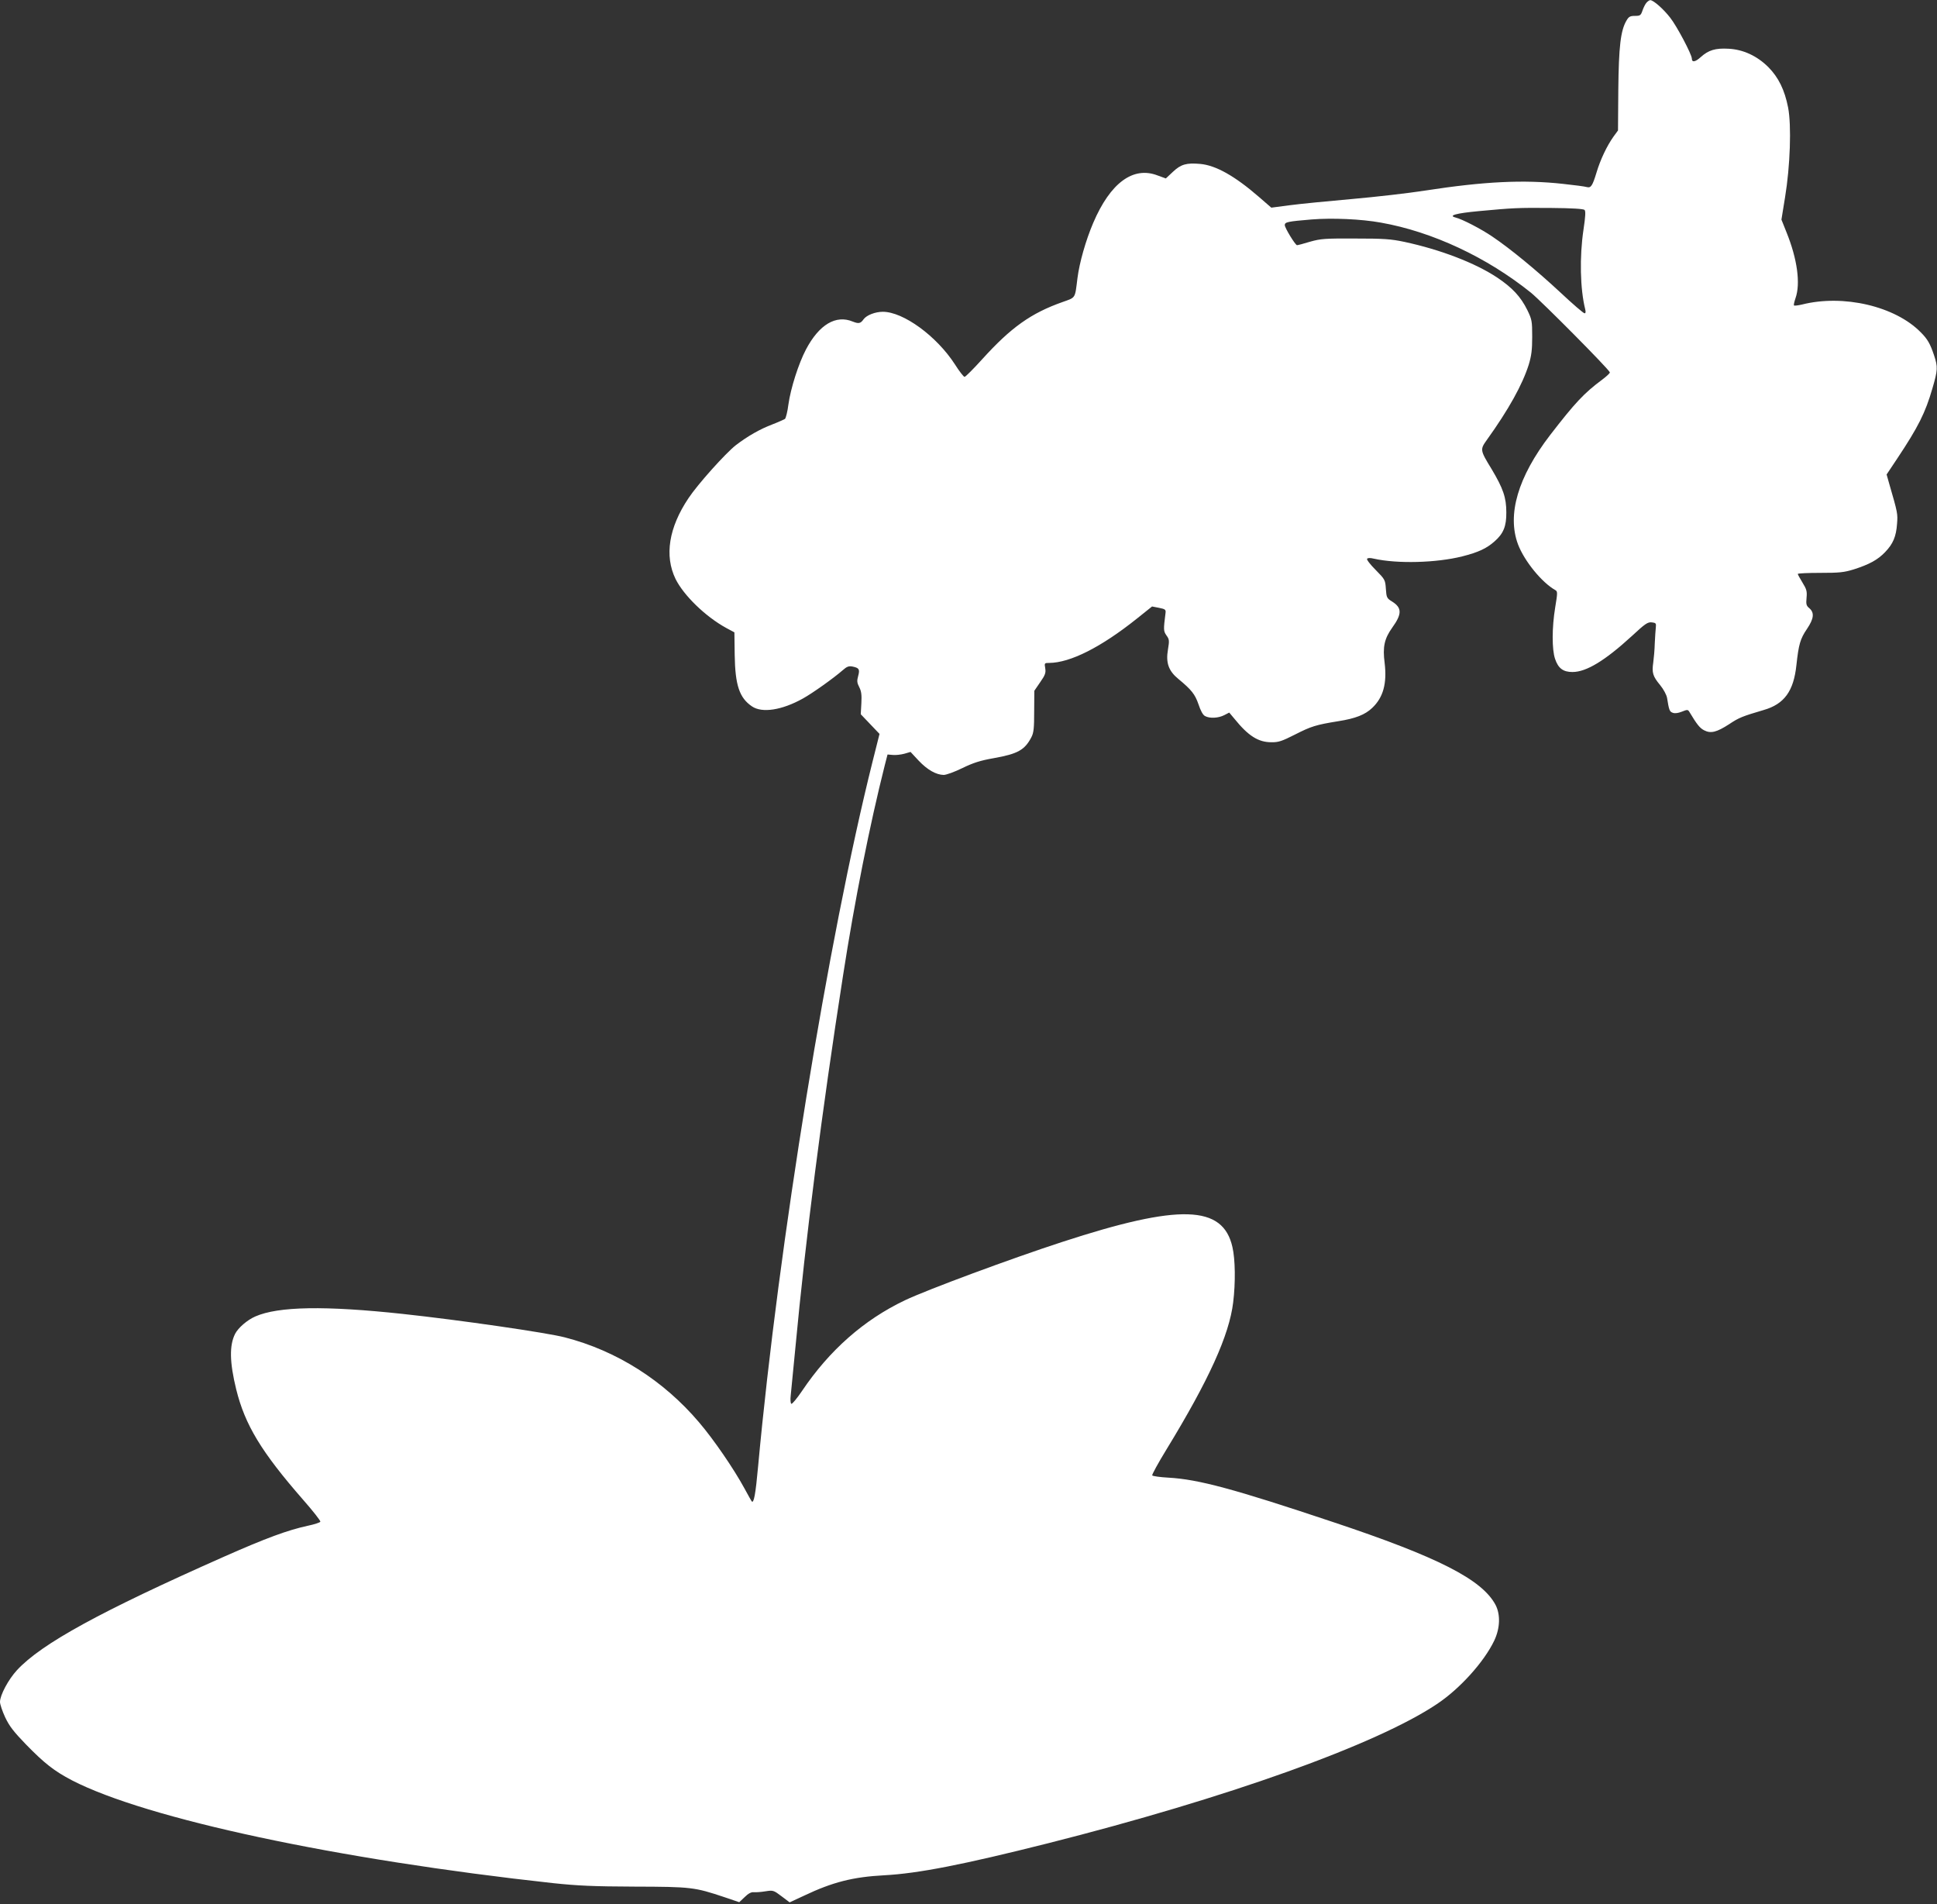 <?xml version="1.0" standalone="no"?>
<!DOCTYPE svg PUBLIC "-//W3C//DTD SVG 20010904//EN"
 "http://www.w3.org/TR/2001/REC-SVG-20010904/DTD/svg10.dtd">
<svg version="1.0" xmlns="http://www.w3.org/2000/svg"
 width="1280pt" height="1258pt" viewBox="0 0 1280 1258"
 preserveAspectRatio="xMidYMid meet">
<rect x="0" y="0" width="1280" height="1258" fill="#333333" stroke="none"/>
<g transform="translate(0,1258) scale(0.1,-0.1)"
fill="#ffffff" stroke="none">
<path d="M10881 12563 c-8 -8 -20 -32 -27 -52 -11 -33 -16 -36 -50 -36 -32 0
-41 -5 -56 -31 -39 -66 -51 -173 -54 -457 l-2 -269 -30 -41 c-44 -62 -87 -153
-112 -237 -27 -89 -37 -103 -64 -96 -12 4 -82 13 -156 21 -262 29 -523 16
-912 -44 -108 -17 -326 -42 -485 -56 -158 -14 -343 -32 -410 -41 l-122 -16
-83 72 c-158 137 -284 208 -387 217 -90 8 -127 -2 -180 -52 l-47 -44 -55 20
c-161 62 -312 -49 -425 -314 -49 -115 -91 -262 -104 -365 -17 -136 -10 -126
-97 -157 -210 -74 -342 -168 -533 -379 -58 -64 -110 -116 -116 -116 -6 0 -35
37 -64 83 -121 187 -341 347 -476 347 -50 0 -107 -22 -127 -49 -20 -29 -33
-31 -71 -16 -112 47 -223 -19 -310 -184 -49 -93 -101 -256 -116 -363 -6 -48
-17 -91 -23 -96 -7 -4 -44 -21 -83 -36 -80 -30 -164 -78 -241 -137 -69 -54
-252 -258 -313 -350 -131 -195 -160 -381 -86 -534 54 -109 198 -249 335 -324
l54 -29 2 -149 c3 -200 31 -284 114 -340 67 -46 199 -25 337 52 63 35 201 133
263 187 27 24 40 29 65 24 43 -9 49 -18 37 -62 -9 -32 -8 -45 7 -74 14 -27 17
-51 14 -107 l-4 -72 62 -65 62 -65 -46 -183 c-293 -1171 -621 -3188 -756
-4653 -17 -189 -29 -252 -43 -234 -2 2 -23 40 -47 84 -70 129 -202 322 -300
437 -235 277 -545 474 -888 562 -118 31 -699 115 -1072 155 -511 55 -821 50
-973 -17 -53 -23 -113 -75 -133 -114 -39 -76 -37 -189 7 -368 58 -234 165
-412 442 -729 65 -74 116 -139 114 -145 -2 -5 -40 -18 -84 -27 -133 -29 -274
-81 -548 -202 -822 -364 -1211 -577 -1373 -752 -57 -62 -112 -165 -112 -210 0
-15 15 -60 34 -101 28 -59 55 -94 138 -180 123 -126 186 -175 304 -237 493
-254 1752 -523 3179 -679 161 -17 266 -22 540 -23 374 -1 395 -4 590 -69 l100
-34 36 34 c24 24 44 34 60 32 13 -1 48 1 77 6 51 8 54 7 107 -33 l53 -40 95
44 c189 90 324 124 531 135 224 12 520 70 1080 211 1183 299 2171 652 2571
920 152 101 312 279 379 419 39 82 42 172 9 236 -89 168 -378 316 -1078 549
-649 217 -886 281 -1083 292 -56 3 -105 10 -108 15 -3 4 39 81 94 171 281 460
415 756 441 972 16 130 14 285 -5 366 -63 278 -348 287 -1126 33 -335 -109
-891 -315 -1038 -385 -271 -129 -499 -330 -680 -599 -34 -50 -65 -88 -71 -85
-5 4 -7 27 -4 53 3 26 17 169 31 317 67 716 174 1555 315 2460 77 497 177 998
276 1390 l18 70 35 -3 c19 -2 53 2 76 8 l41 12 54 -58 c58 -61 115 -93 165
-94 17 0 72 20 123 45 72 35 118 50 209 66 158 28 204 54 248 139 15 29 18 60
18 171 l1 135 39 57 c33 47 38 62 33 92 -6 34 -5 35 26 35 139 1 342 103 580
293 l100 80 46 -9 c41 -8 46 -12 43 -34 -14 -111 -14 -119 6 -148 19 -26 20
-34 10 -94 -15 -87 4 -141 69 -194 87 -72 110 -101 133 -168 14 -42 29 -70 43
-77 31 -17 88 -14 127 6 l33 17 36 -43 c90 -111 156 -153 242 -153 47 -1 70 7
155 50 108 55 139 65 288 89 114 18 177 43 224 88 73 69 98 162 82 296 -14
107 -2 161 50 234 65 90 65 131 0 172 -36 22 -38 27 -42 85 -4 59 -6 62 -67
124 -35 35 -61 68 -57 74 4 6 20 7 44 1 156 -35 414 -28 585 15 106 27 160 52
212 98 60 52 80 101 79 193 0 98 -21 158 -98 287 -76 124 -76 128 -31 191 145
202 235 365 277 497 18 60 23 97 23 185 0 104 -2 114 -32 176 -44 89 -99 148
-199 215 -146 97 -376 185 -614 236 -90 19 -137 22 -325 22 -199 1 -227 -1
-298 -21 -42 -13 -81 -23 -86 -23 -11 0 -81 114 -81 133 0 20 21 24 177 37
134 11 328 3 459 -21 339 -60 700 -229 991 -463 71 -58 513 -503 521 -526 2
-5 -21 -26 -50 -48 -120 -89 -179 -152 -345 -367 -212 -276 -285 -525 -212
-721 42 -111 158 -253 247 -303 15 -8 15 -18 -1 -114 -22 -134 -22 -278 -1
-340 21 -63 54 -87 115 -87 92 0 215 75 394 239 85 79 103 92 130 89 27 -3 30
-6 27 -33 -2 -16 -5 -64 -7 -105 -1 -41 -6 -98 -10 -127 -10 -68 -3 -91 45
-149 23 -28 42 -64 46 -84 13 -82 17 -92 37 -99 14 -6 36 -3 61 7 37 15 40 14
50 -2 49 -82 69 -107 97 -121 44 -23 83 -13 165 40 66 44 87 52 229 94 136 39
198 125 216 297 15 137 25 173 70 239 45 67 50 106 16 136 -21 17 -23 27 -19
70 4 43 0 56 -27 100 -17 28 -31 53 -31 57 0 4 66 7 148 7 127 0 157 3 222 23
103 33 158 63 207 114 52 54 73 102 79 187 5 66 5 70 -52 266 l-17 60 70 105
c139 209 186 302 233 465 35 119 36 141 11 216 -26 78 -43 108 -88 153 -169
173 -512 253 -785 184 -26 -6 -50 -9 -53 -6 -3 3 2 24 10 48 34 96 12 258 -59
434 l-34 85 24 148 c34 206 43 475 20 593 -23 117 -64 199 -130 266 -75 75
-167 117 -263 122 -87 5 -133 -9 -184 -55 -36 -33 -59 -37 -59 -10 0 27 -100
216 -143 270 -44 57 -112 117 -132 116 -5 0 -16 -7 -24 -16z m-410 -1370 c8
-8 6 -43 -7 -130 -27 -180 -22 -393 11 -525 5 -19 3 -28 -4 -28 -7 0 -78 61
-159 137 -159 148 -333 291 -452 371 -74 50 -197 114 -242 125 -50 13 4 28
153 42 228 21 255 23 481 21 137 -1 212 -6 219 -13z"/>
</g>
</svg>
